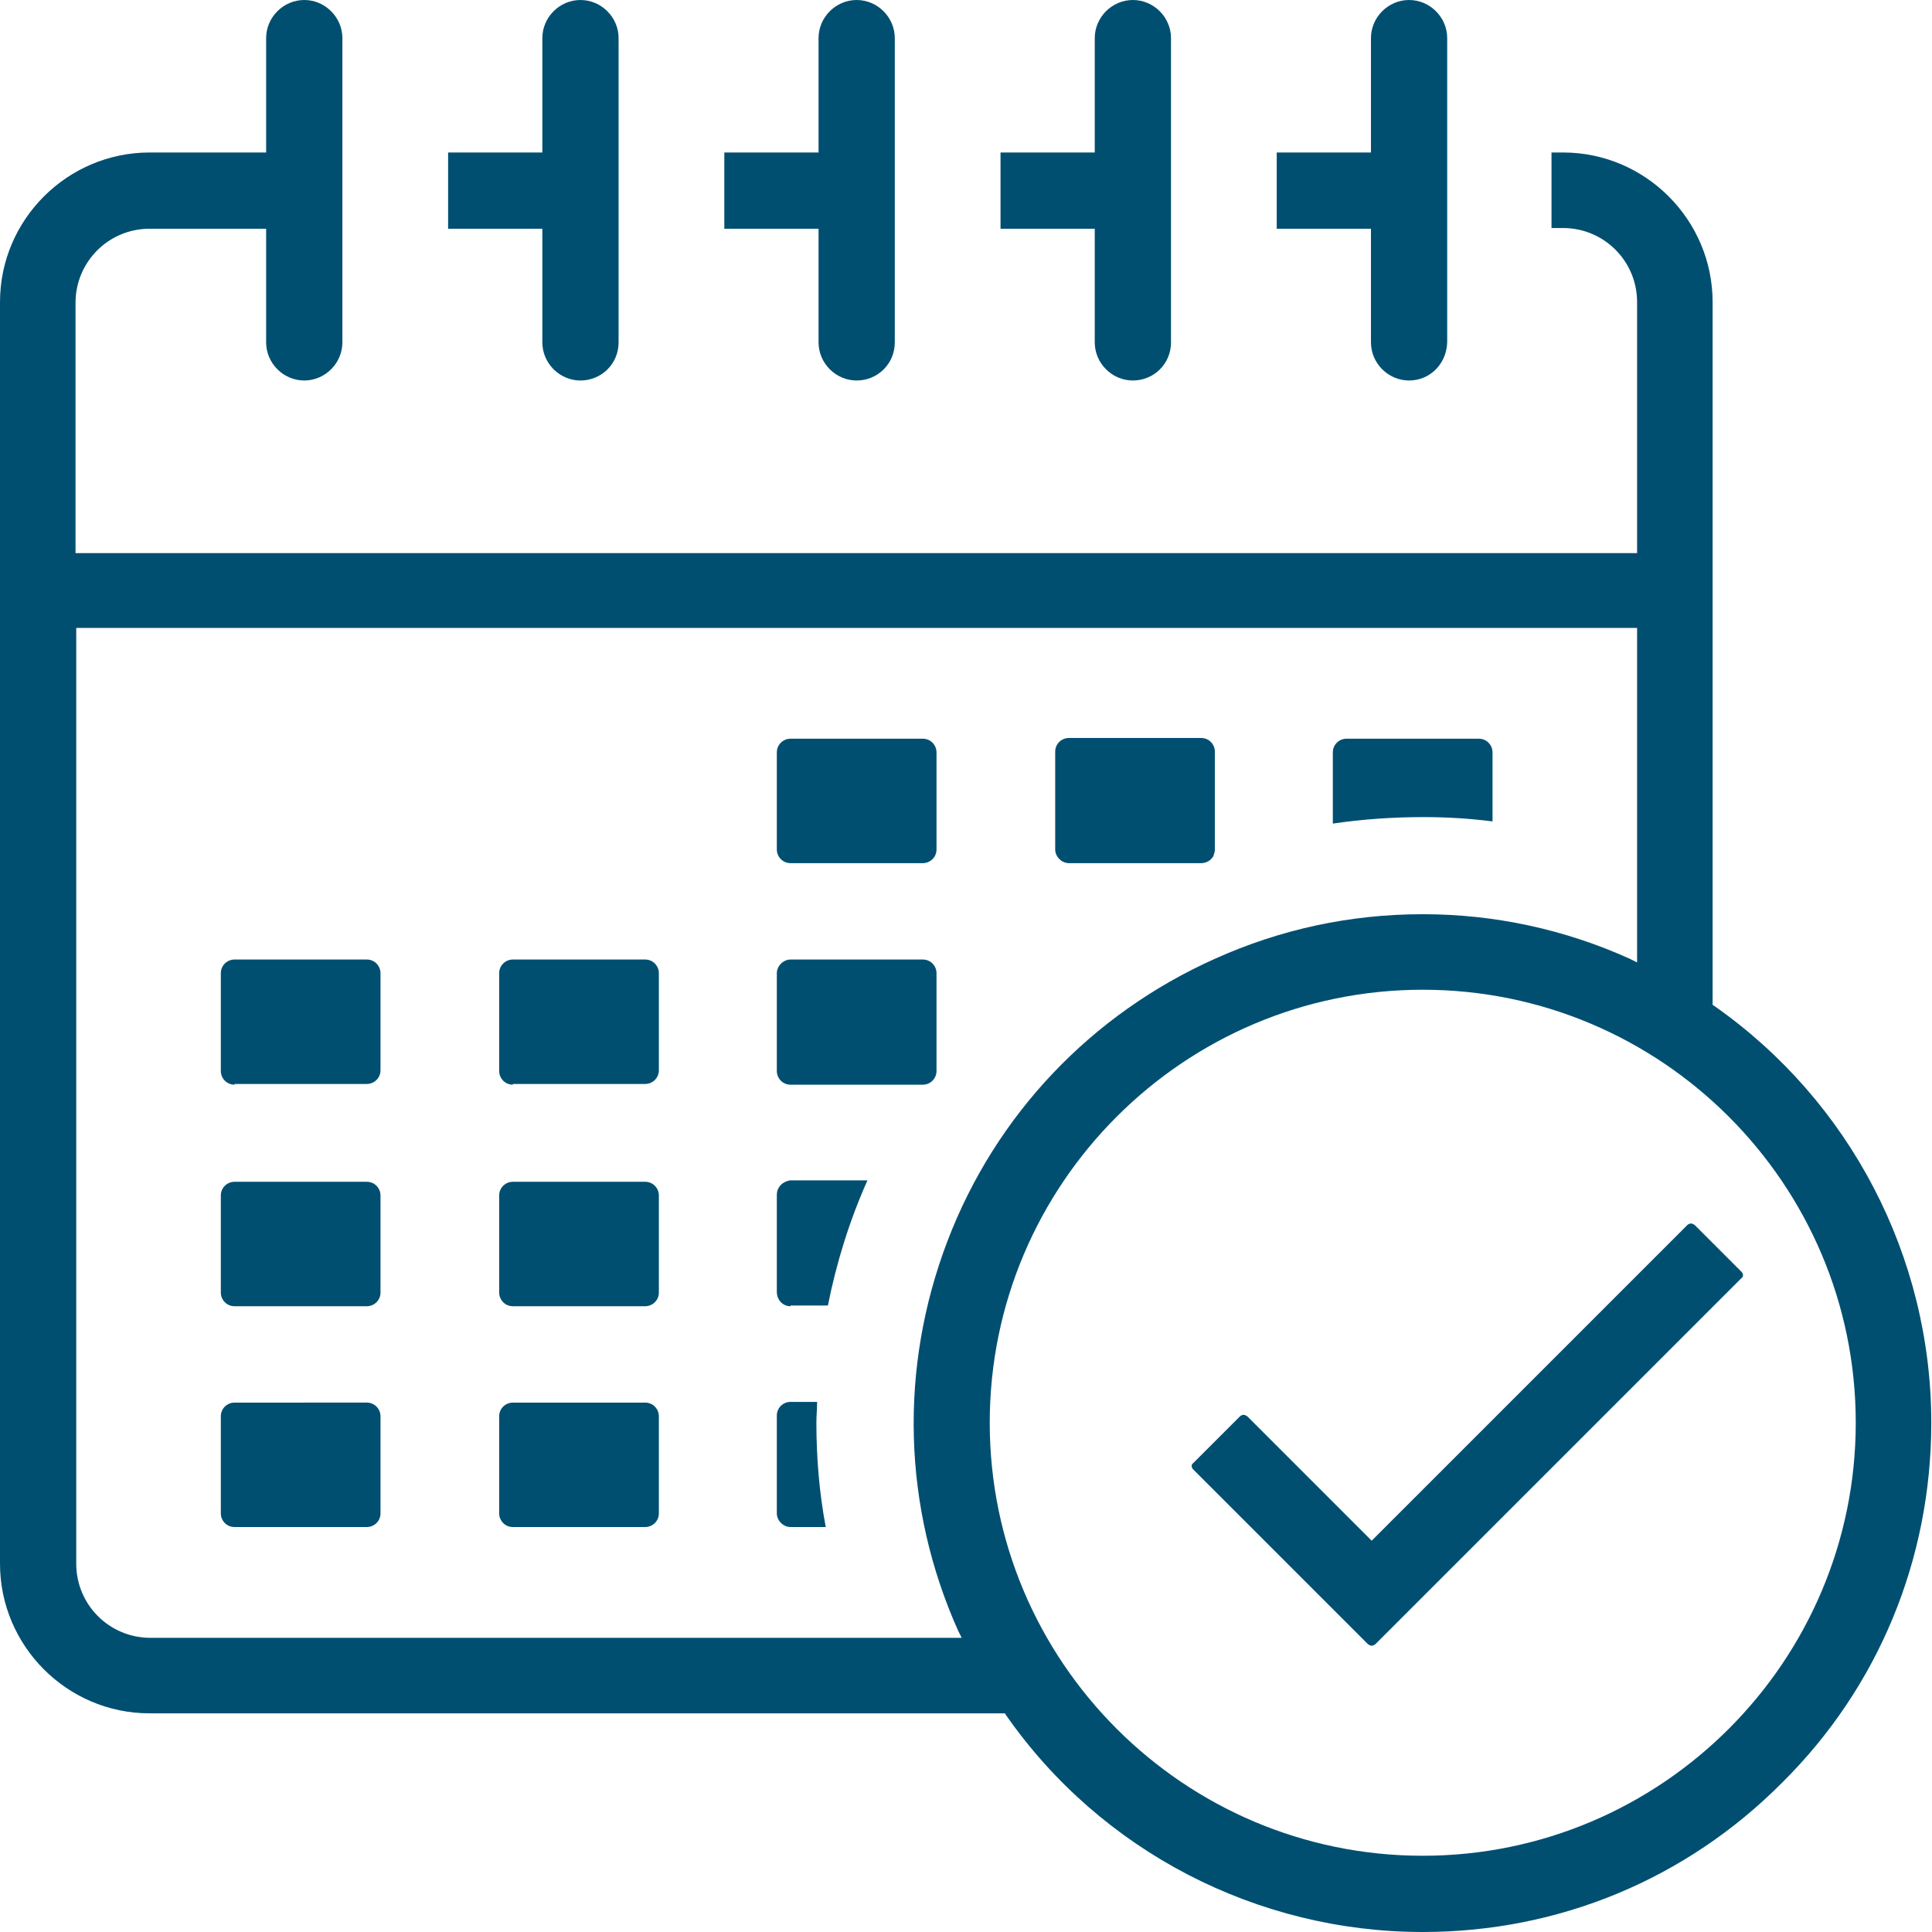 <?xml version="1.0" encoding="utf-8"?>
<!-- Generator: Adobe Illustrator 23.0.2, SVG Export Plug-In . SVG Version: 6.00 Build 0)  -->
<svg version="1.1" id="Layer_1" xmlns="http://www.w3.org/2000/svg" xmlns:xlink="http://www.w3.org/1999/xlink" x="0px" y="0px"
	 viewBox="0 0 268.6 268.6" style="enable-background:new 0 0 268.6 268.6;" xml:space="preserve">
<style type="text/css">
	.st0{fill:#004F71;}
</style>
<path class="st0" d="M197.8,268.6c-23,0-44.7-11.2-57.9-30.1l-0.2-0.3H20.8C9.3,238.2,0,228.8,0,217.4V42c0-11.5,9.4-20.8,20.8-20.8
	H37V5.3C37,2.4,39.4,0,42.3,0s5.3,2.4,5.3,5.3v42.3c0,2.9-2.4,5.3-5.3,5.3S37,50.5,37,47.6V31.8H20.8c-5.7,0-10.3,4.6-10.3,10.3
	v34.8h217.1V42c0-5.7-4.6-10.3-10.3-10.3h-1.6V21.2h1.6c11.5,0,20.8,9.4,20.8,20.8v97.7l0.3,0.2c18.8,13.2,30.1,34.8,30.1,57.9
	c0,18.9-7.3,36.7-20.7,50C234.5,261.2,216.8,268.6,197.8,268.6L197.8,268.6z M197.8,137.6c-33.2,0-60.2,27-60.2,60.2
	s27,60.2,60.2,60.2s60.2-27,60.2-60.2S231,137.6,197.8,137.6z M10.6,217.4c0,5.7,4.6,10.3,10.3,10.3h112.8l-0.5-1
	c-7.7-17.2-8.2-36.5-1.5-54.1s20-31.6,37.2-39.3c9.1-4.1,18.8-6.2,28.9-6.2c10,0,19.7,2.1,28.8,6.2l1,0.5V87.3h-217
	C10.6,87.3,10.6,217.4,10.6,217.4z M190.7,228.8c-0.2,0-0.3-0.1-0.5-0.2l-24.3-24.3c-0.3-0.3-0.3-0.7,0-0.9l6.5-6.5
	c0.1-0.1,0.3-0.2,0.5-0.2s0.3,0.1,0.5,0.2l17.3,17.3l43.9-43.9c0.1-0.1,0.3-0.2,0.5-0.2s0.3,0.1,0.5,0.2l6.5,6.5
	c0.3,0.3,0.3,0.7,0,0.9l-50.9,50.9C191,228.7,190.9,228.8,190.7,228.8z M109.9,212.3c-1,0-1.9-0.9-1.9-1.9v-13.6
	c0-1.1,0.9-1.9,1.9-1.9h3.7c0,1-0.1,1.9-0.1,2.9c0,4.9,0.4,9.7,1.3,14.5H109.9z M71.3,212.3c-1.1,0-1.9-0.9-1.9-1.9v-13.5
	c0-1.1,0.9-1.9,1.9-1.9h18.4c1.1,0,1.9,0.9,1.9,1.9v13.5c0,1.1-0.9,1.9-1.9,1.9H71.3z M32.6,212.3c-1.1,0-1.9-0.9-1.9-1.9v-13.5
	c0-1.1,0.9-1.9,1.9-1.9H51c1.1,0,1.9,0.9,1.9,1.9v13.5c0,1.1-0.9,1.9-1.9,1.9H32.6z M109.9,181.6c-1.1,0-1.9-0.9-1.9-2v-13.5
	c0-1.1,0.9-1.9,1.9-2h10.7c-2.5,5.6-4.3,11.4-5.5,17.4h-5.2V181.6z M71.3,181.6c-1.1,0-1.9-0.9-1.9-1.9v-13.5c0-1.1,0.9-1.9,1.9-1.9
	h18.4c1.1,0,1.9,0.9,1.9,1.9v13.5c0,1.1-0.9,1.9-1.9,1.9H71.3z M32.6,181.6c-1.1,0-1.9-0.9-1.9-1.9v-13.5c0-1.1,0.9-1.9,1.9-1.9H51
	c1.1,0,1.9,0.9,1.9,1.9v13.5c0,1.1-0.9,1.9-1.9,1.9H32.6z M71.3,150.8c-1.1,0-1.9-0.9-1.9-1.9v-13.6c0-1.1,0.9-1.9,1.9-1.9h18.4
	c1.1,0,1.9,0.9,1.9,1.9v13.5c0,1.1-0.9,1.9-1.9,1.9H71.3V150.8z M32.6,150.8c-1.1,0-1.9-0.9-1.9-1.9v-13.6c0-1.1,0.9-1.9,1.9-1.9H51
	c1.1,0,1.9,0.9,1.9,1.9v13.5c0,1.1-0.9,1.9-1.9,1.9H32.6V150.8z M109.9,150.8c-1.1,0-1.9-0.9-1.9-1.9v-13.6c0-1,0.9-1.9,1.9-1.9
	h18.4c1.1,0,1.9,0.9,1.9,1.9v13.6c0,1-0.8,1.9-1.9,1.9H109.9z M148.6,120c-1,0-1.9-0.9-1.9-1.9v-13.6c0-1.1,0.9-1.9,1.9-1.9H167
	c1.1,0,1.9,0.9,1.9,1.9v13.6c0,0.3-0.1,0.6-0.2,0.9c-0.3,0.6-1,1-1.7,1H148.6z M109.9,120c-1.1,0-1.9-0.9-1.9-1.9v-13.5
	c0-1.1,0.9-1.9,1.9-1.9h18.4c1.1,0,1.9,0.9,1.9,1.9v13.5c0,1.1-0.9,1.9-1.9,1.9H109.9z M185.3,104.6c0-1.1,0.9-1.9,1.9-1.9h18.4
	c1.1,0,1.9,0.9,1.9,1.9v9.6c-3.1-0.4-6.3-0.6-9.5-0.6h-0.2c-4.2,0-8.4,0.3-12.5,0.9L185.3,104.6L185.3,104.6z M195.9,52.9
	c-2.9,0-5.3-2.4-5.3-5.3V31.8h-13.1V21.2h13.1V5.3c0-2.9,2.4-5.3,5.3-5.3s5.3,2.4,5.3,5.3v42.3C201.1,50.6,198.8,52.9,195.9,52.9z
	 M157.5,52.9c-2.9,0-5.3-2.4-5.3-5.3V31.8h-13.1V21.2h13.1V5.3c0-2.9,2.4-5.3,5.3-5.3s5.3,2.4,5.3,5.3v42.3
	C162.8,50.6,160.4,52.9,157.5,52.9z M119.1,52.9c-2.9,0-5.3-2.4-5.3-5.3V31.8h-13.1V21.2h13.1V5.3c0-2.9,2.4-5.3,5.3-5.3
	s5.3,2.4,5.3,5.3v42.3C124.4,50.6,122,52.9,119.1,52.9z M80.7,52.9c-2.9,0-5.3-2.4-5.3-5.3V31.8H62.3V21.2h13.1V5.3
	c0-2.9,2.4-5.3,5.3-5.3S86,2.4,86,5.3v42.3C86,50.6,83.6,52.9,80.7,52.9z"/>
</svg>
